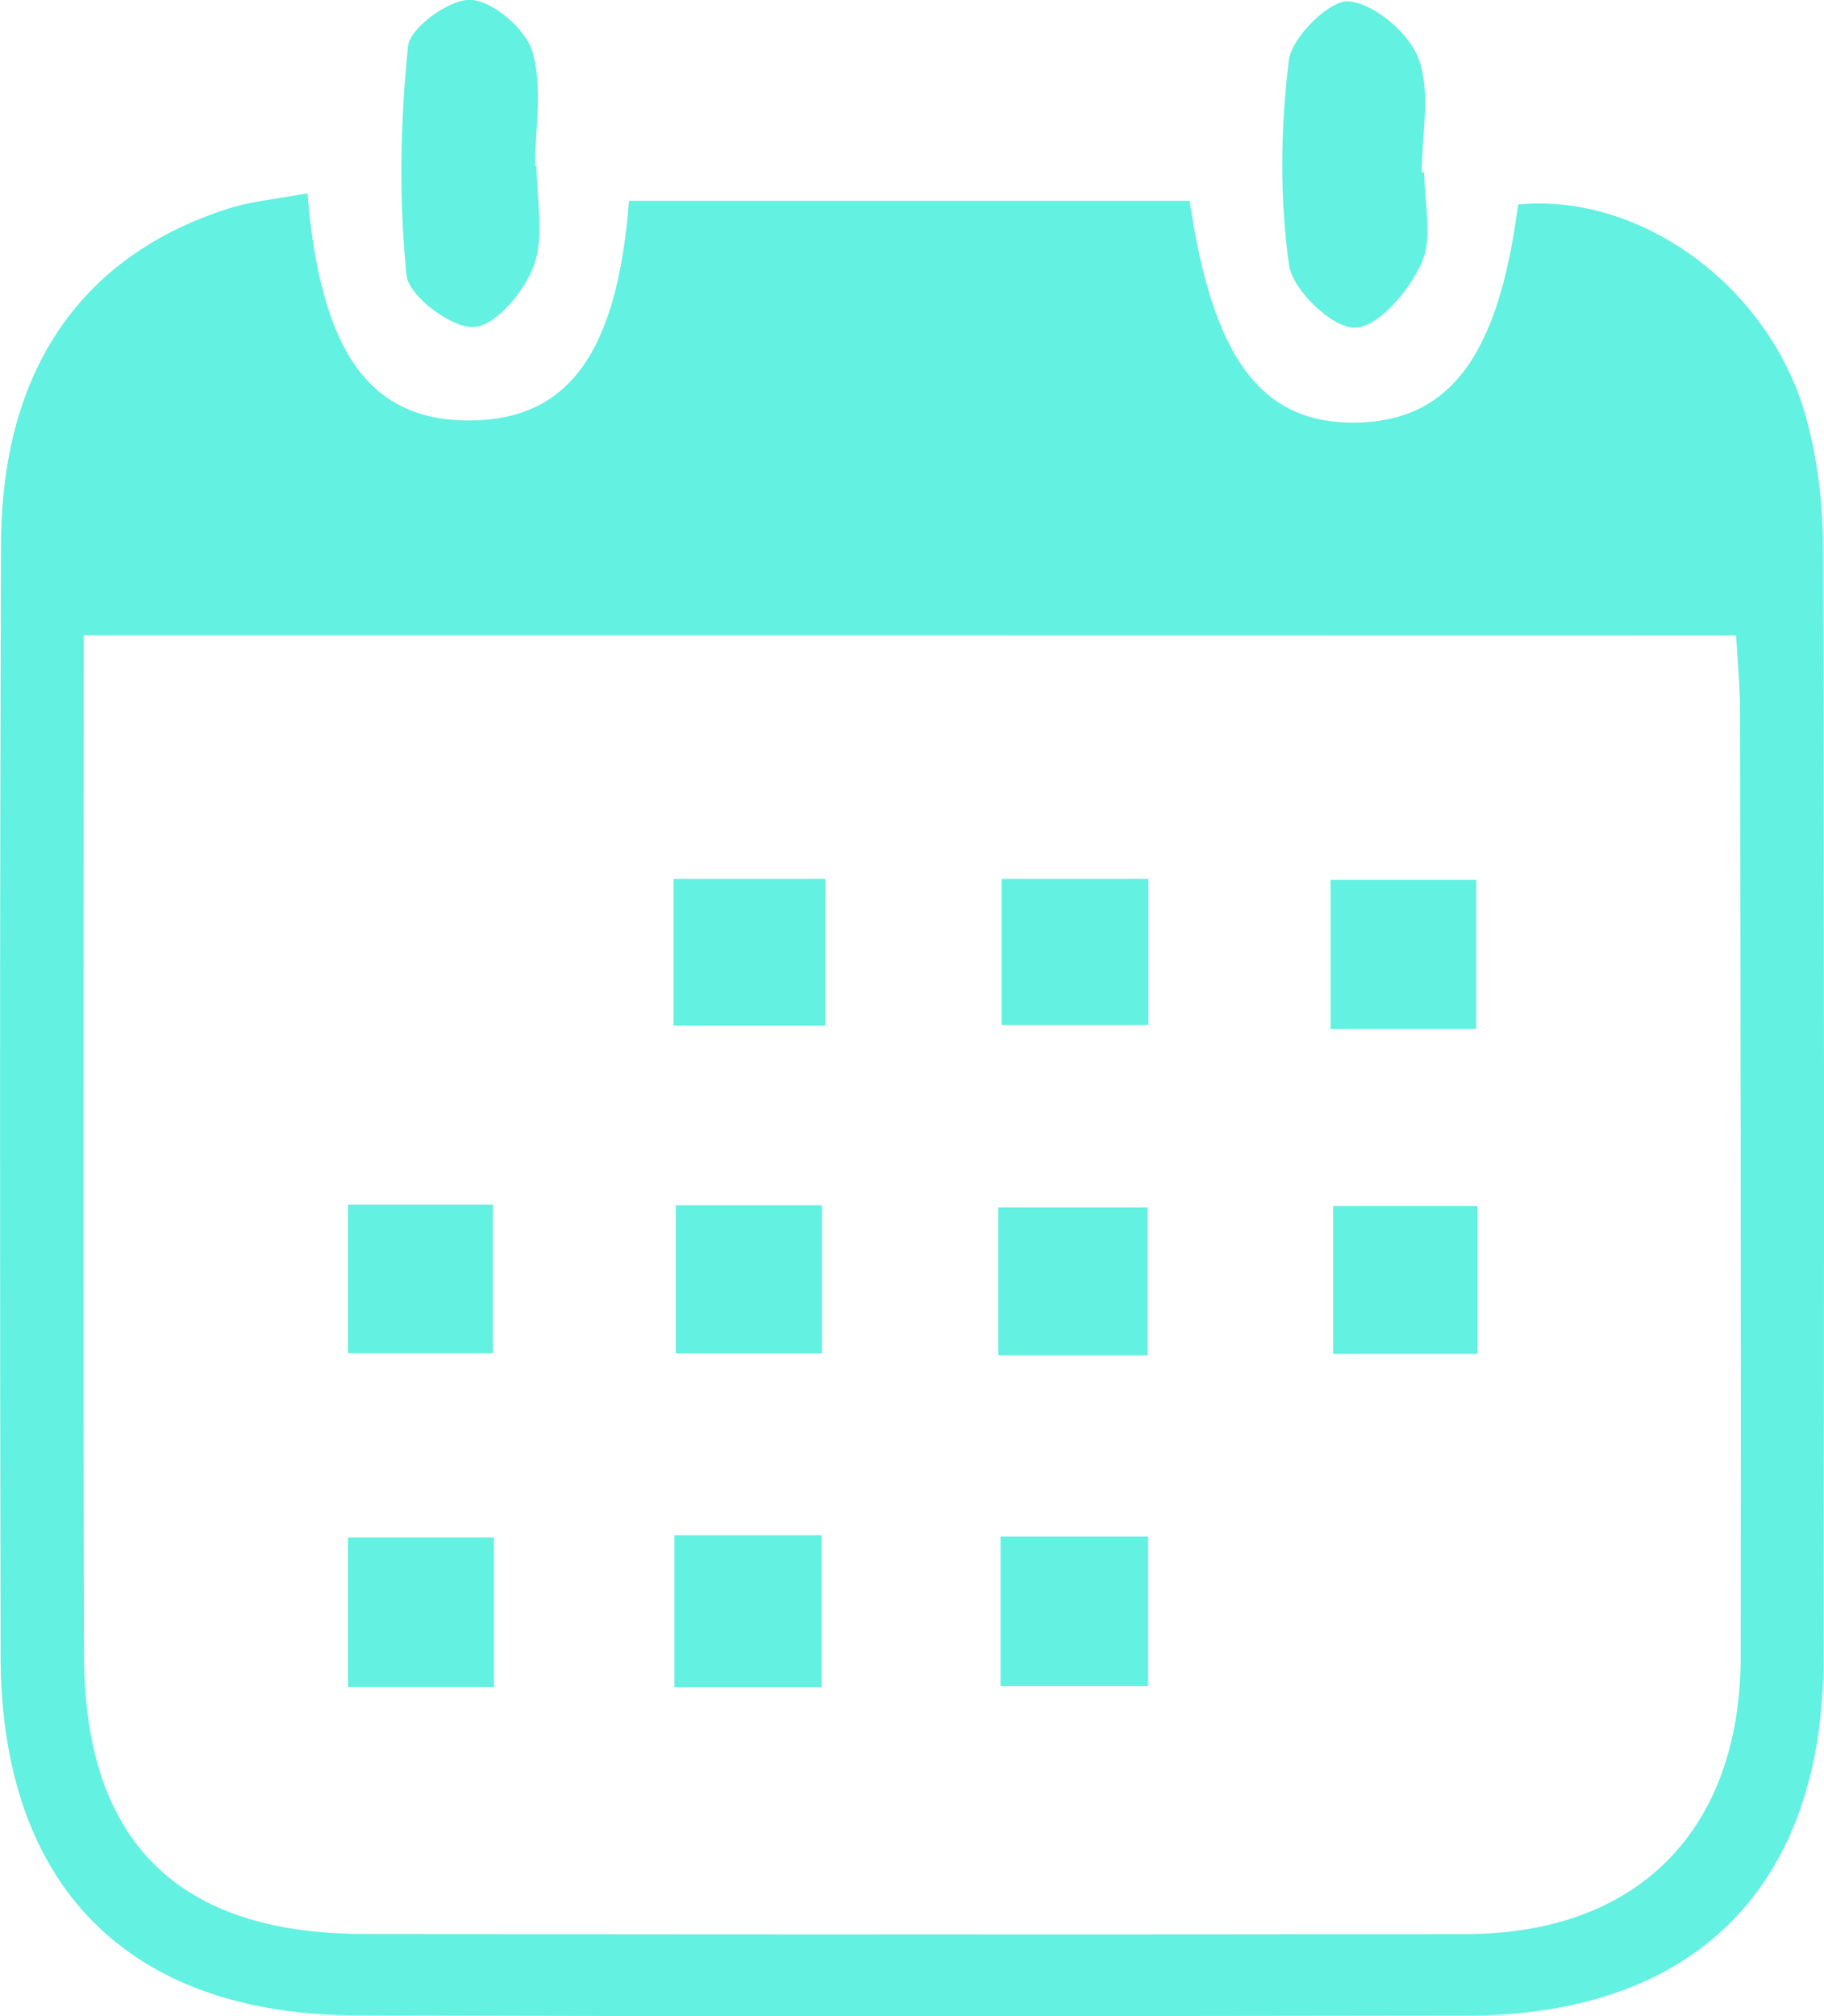 <svg width="38" height="42" viewBox="0 0 38 42" fill="none" xmlns="http://www.w3.org/2000/svg">
<g clip-path="url(#clip0_8_321)">
<path d="M6.405 4.026C6.68 7.399 7.747 8.794 9.843 8.759C11.849 8.724 12.861 7.338 13.104 4.183C16.995 4.183 20.896 4.183 24.784 4.183C25.263 7.46 26.276 8.813 28.205 8.804C30.192 8.794 31.218 7.434 31.627 4.26C34.17 4.013 36.863 5.956 37.623 8.685C37.863 9.546 37.974 10.471 37.978 11.367C38.006 19.096 38.006 26.828 37.99 34.559C37.981 39.309 35.3 41.984 30.563 41.99C22.845 42 15.13 42.013 7.412 41.984C2.667 41.968 0.022 39.283 0.013 34.508C-0.003 26.776 -0.006 19.048 0.022 11.316C0.038 7.706 1.693 5.322 4.763 4.343C5.252 4.189 5.776 4.144 6.405 4.026ZM1.744 13.236C1.744 20.446 1.728 27.474 1.751 34.502C1.763 38.361 3.703 40.281 7.565 40.288C15.222 40.301 22.88 40.301 30.537 40.291C34.122 40.288 36.262 38.124 36.265 34.502C36.272 27.951 36.262 21.397 36.252 14.846C36.252 14.328 36.201 13.812 36.169 13.239C24.669 13.236 13.309 13.236 1.744 13.236Z" fill="#63F1E1"/>
<path d="M29.672 3.591C29.672 4.224 29.857 4.941 29.62 5.472C29.362 6.048 28.726 6.81 28.231 6.826C27.764 6.842 26.927 6.045 26.854 5.52C26.659 4.119 26.678 2.662 26.851 1.254C26.912 0.771 27.71 -0.013 28.106 0.029C28.646 0.083 29.368 0.701 29.56 1.238C29.812 1.939 29.62 2.8 29.62 3.591C29.64 3.591 29.656 3.591 29.672 3.591Z" fill="#63F1E1"/>
<path d="M11.178 3.459C11.178 4.154 11.344 4.906 11.127 5.52C10.935 6.061 10.338 6.781 9.878 6.813C9.415 6.845 8.514 6.17 8.469 5.735C8.309 4.157 8.338 2.544 8.501 0.963C8.542 0.573 9.373 -0.026 9.811 -0.003C10.274 0.022 10.951 0.605 11.092 1.075C11.309 1.811 11.149 2.656 11.149 3.456C11.156 3.459 11.165 3.459 11.178 3.459Z" fill="#63F1E1"/>
<path d="M20.797 28.236C20.797 27.151 20.797 26.203 20.797 25.154C21.835 25.154 22.816 25.154 23.909 25.154C23.909 26.162 23.909 27.148 23.909 28.236C22.899 28.236 21.918 28.236 20.797 28.236Z" fill="#63F1E1"/>
<path d="M10.29 32.028C10.29 33.106 10.29 34.089 10.29 35.142C9.261 35.142 8.322 35.142 7.249 35.142C7.249 34.114 7.249 33.1 7.249 32.028C8.274 32.028 9.252 32.028 10.29 32.028Z" fill="#63F1E1"/>
<path d="M7.249 28.191C7.249 27.103 7.249 26.123 7.249 25.093C8.287 25.093 9.22 25.093 10.268 25.093C10.268 26.111 10.268 27.084 10.268 28.191C9.328 28.191 8.36 28.191 7.249 28.191Z" fill="#63F1E1"/>
<path d="M30.755 21.432C29.704 21.432 28.764 21.432 27.72 21.432C27.72 20.398 27.72 19.419 27.72 18.328C28.694 18.328 29.668 18.328 30.755 18.328C30.755 19.307 30.755 20.283 30.755 21.432Z" fill="#63F1E1"/>
<path d="M30.78 25.125C30.78 26.229 30.78 27.164 30.78 28.204C29.774 28.204 28.844 28.204 27.774 28.204C27.774 27.221 27.774 26.21 27.774 25.125C28.767 25.125 29.7 25.125 30.78 25.125Z" fill="#63F1E1"/>
<path d="M20.867 18.309C21.88 18.309 22.861 18.309 23.924 18.309C23.924 19.333 23.924 20.277 23.924 21.352C22.963 21.352 21.982 21.352 20.867 21.352C20.867 20.446 20.867 19.467 20.867 18.309Z" fill="#63F1E1"/>
<path d="M17.19 18.309C17.19 19.374 17.19 20.309 17.19 21.365C16.139 21.365 15.13 21.365 14.034 21.365C14.034 20.344 14.034 19.371 14.034 18.309C15.075 18.309 16.05 18.309 17.19 18.309Z" fill="#63F1E1"/>
<path d="M14.079 25.106C15.133 25.106 16.069 25.106 17.123 25.106C17.123 26.13 17.123 27.099 17.123 28.194C16.142 28.194 15.168 28.194 14.079 28.194C14.079 27.215 14.079 26.235 14.079 25.106Z" fill="#63F1E1"/>
<path d="M14.05 31.983C15.12 31.983 16.059 31.983 17.117 31.983C17.117 33.03 17.117 34.047 17.117 35.145C16.098 35.145 15.123 35.145 14.05 35.145C14.05 34.108 14.05 33.132 14.05 31.983Z" fill="#63F1E1"/>
<path d="M20.845 32.009C21.877 32.009 22.851 32.009 23.918 32.009C23.918 33.065 23.918 34.041 23.918 35.126C22.909 35.126 21.931 35.126 20.845 35.126C20.845 34.118 20.845 33.1 20.845 32.009Z" fill="#63F1E1"/>
</g>
<defs>
<clipPath id="clip0_8_321">
<rect width="38" height="42" fill="white"/>
</clipPath>
</defs>
</svg>
